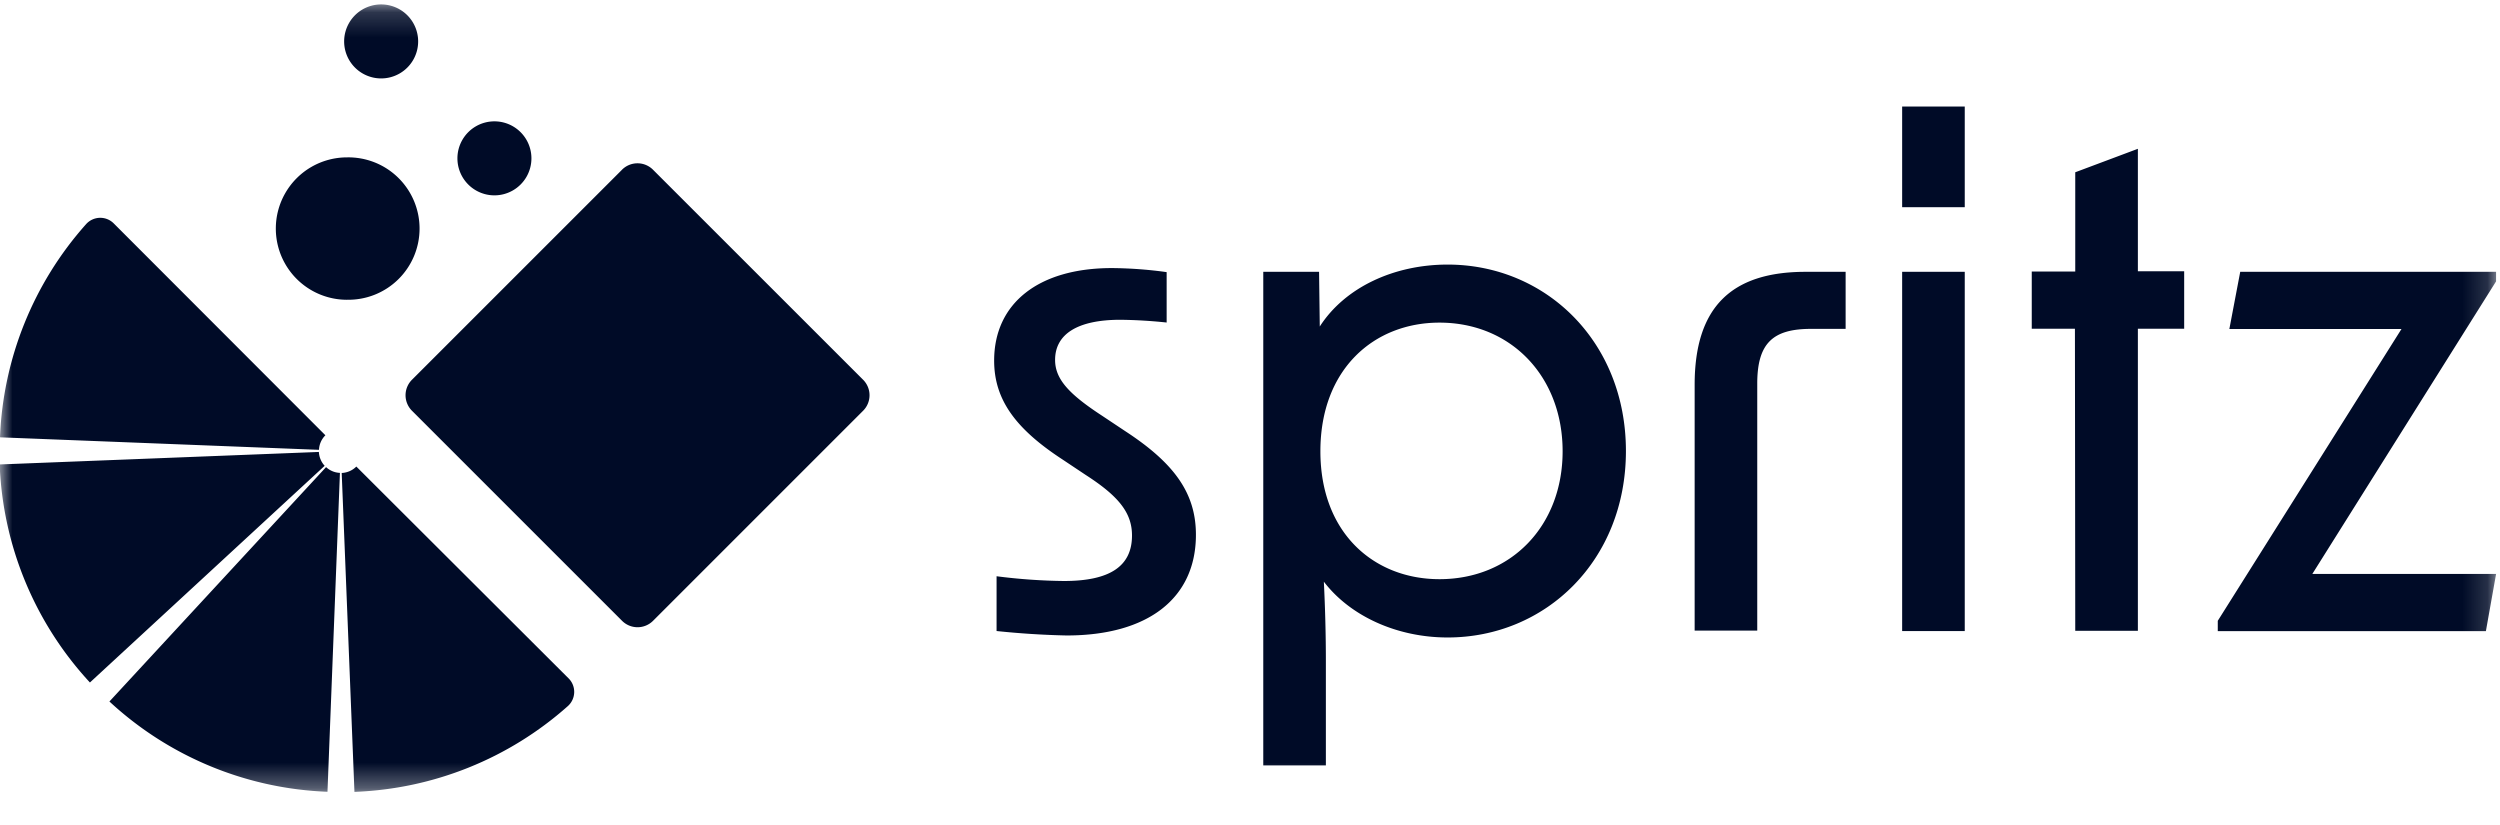 <svg xmlns="http://www.w3.org/2000/svg" width="100" height="33" fill="none"><g clip-path="url(#a)"><mask id="b" width="100" height="32" x="0" y="0" maskUnits="userSpaceOnUse" style="mask-type:luminance"><path fill="#fff" d="M99.843.177H0v31.496h99.843V.177Z"/></mask><g fill="#000B27" mask="url(#b)"><path d="M12.755 18.076c.01.207.092.404.232.557L3.597 27.3a13.592 13.592 0 0 1-3.61-8.722l12.768-.5Zm.288.608a.86.86 0 0 0 .554.231l-.498 12.756a13.582 13.582 0 0 1-8.722-3.611l8.666-9.376Zm1.135 12.991-.51-12.756c.22-.01.43-.1.585-.257l8.49 8.472a.763.763 0 0 1-.027 1.108 13.598 13.598 0 0 1-8.538 3.433Zm-1.162-14.264a.87.87 0 0 0-.257.582L0 17.493a13.607 13.607 0 0 1 3.443-8.526.76.76 0 0 1 1.107-.03l8.466 8.474ZM24.882 6.788l-8.403 8.402a.876.876 0 0 0 0 1.24l8.403 8.402a.876.876 0 0 0 1.24 0l8.402-8.402a.876.876 0 0 0 0-1.24L26.12 6.789a.876.876 0 0 0-1.24 0ZM13.881 11.99a2.848 2.848 0 1 0 0-5.695 2.848 2.848 0 0 0 0 5.696Zm1.365-8.853a1.48 1.48 0 1 0 0-2.96 1.48 1.48 0 0 0 0 2.96Zm4.531 4.677a1.48 1.48 0 1 0 0-2.96 1.48 1.48 0 0 0 0 2.96Zm20.086 17.428V23.05c.893.116 1.793.18 2.694.19 1.85 0 2.723-.597 2.723-1.82 0-.899-.52-1.565-1.853-2.423l-.939-.626c-1.877-1.227-2.722-2.397-2.722-3.946 0-2.288 1.768-3.702 4.71-3.702.733.006 1.464.06 2.19.162v2.016a19.546 19.546 0 0 0-1.85-.11c-1.714 0-2.612.573-2.612 1.606 0 .763.544 1.361 1.877 2.231l.94.626c1.958 1.28 2.816 2.479 2.816 4.137 0 2.532-1.906 4.028-5.17 4.028a33.684 33.684 0 0 1-2.804-.178Zm10.668-14.371h2.232l.028 2.19c1.004-1.564 2.964-2.478 5.114-2.478 3.92 0 7.132 3.076 7.132 7.458 0 4.381-3.211 7.458-7.132 7.458-2.013 0-3.89-.845-4.951-2.232.053 1.061.081 2.15.081 3.183v4.165h-2.504V10.871Zm7.048 12.296c2.857 0 4.926-2.122 4.926-5.117s-2.069-5.145-4.926-5.145c-2.613 0-4.763 1.853-4.763 5.145 0 3.293 2.162 5.117 4.763 5.117ZM72.22 10.873h1.605v2.282H72.44c-1.524 0-2.15.57-2.15 2.19v9.88h-2.504v-9.833c0-3.104 1.468-4.519 4.435-4.519Zm3.866-6.613h2.504v4.028h-2.504V4.26Zm0 6.613h2.504v14.37h-2.504v-14.37Zm6.911 2.277H81.27v-2.288h1.74V6.891l2.505-.939v4.898h1.852v2.3h-1.852v12.083H83.01l-.013-12.083Zm5.713 11.684 7.349-11.673h-6.885l.435-2.288h10.234v.382l-7.349 11.701h7.35l-.408 2.288H88.711v-.41Z"/></g></g><defs><clipPath id="a"><path fill="#fff" d="M0 0h100v32.283H0z"/></clipPath></defs></svg>